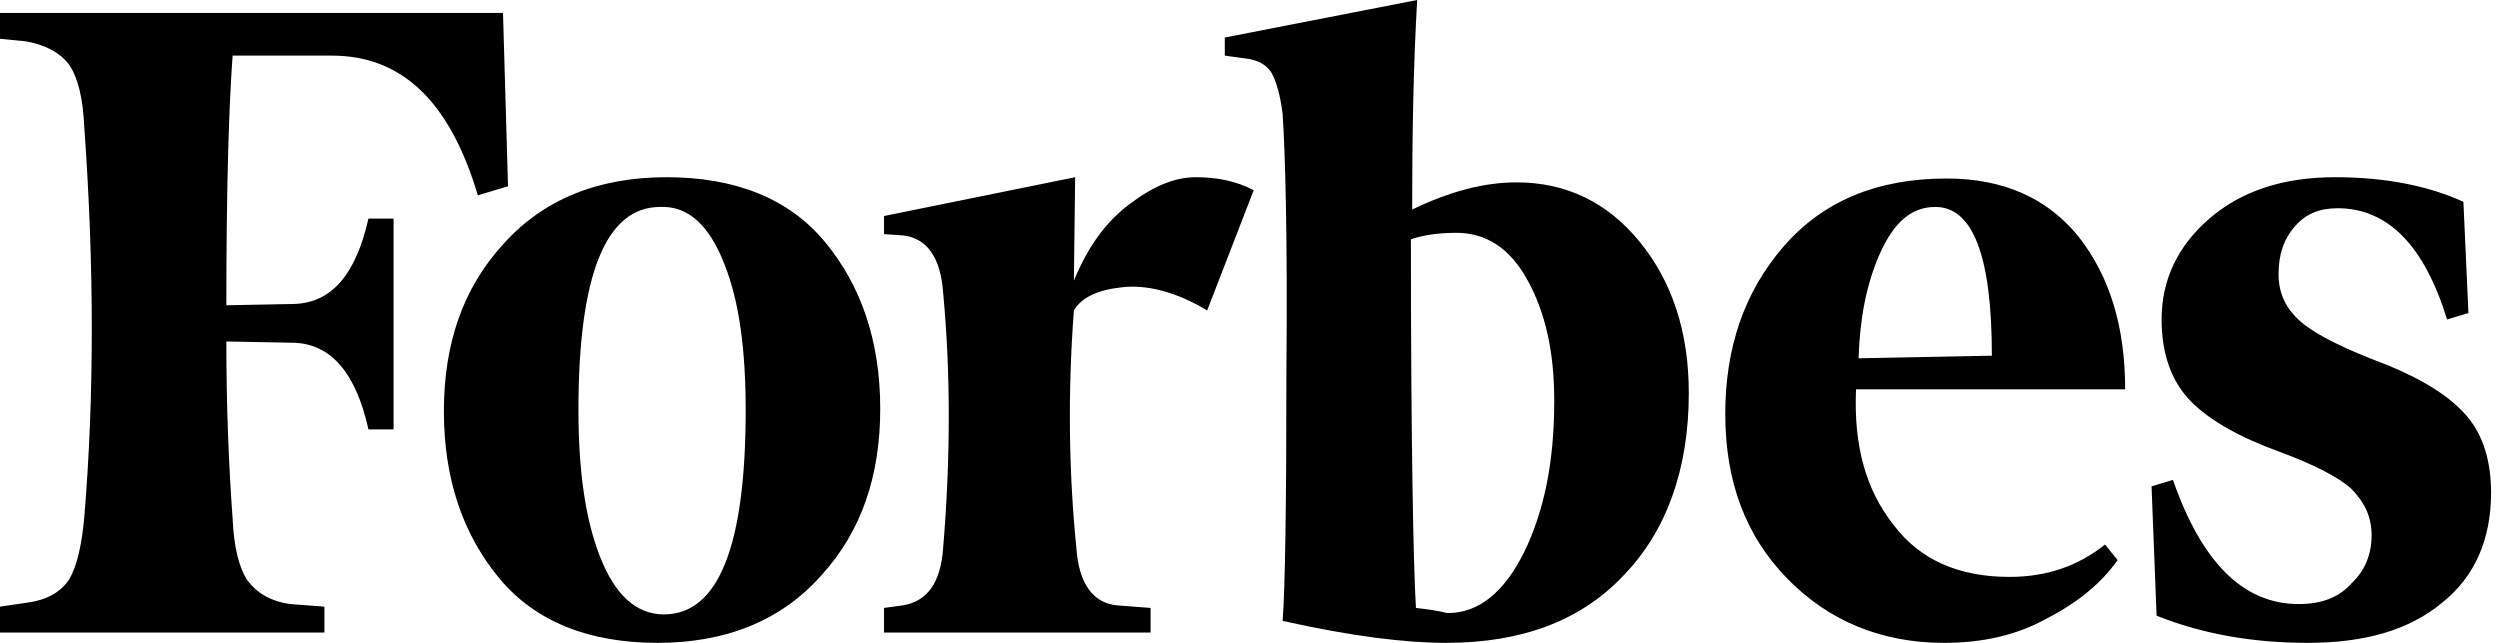 <svg width="140" height="36" viewBox="0 0 140 36" fill="none" xmlns="http://www.w3.org/2000/svg">
<path d="M79.081 11.734C79.081 7.533 79.151 3.622 79.362 0L68.588 2.101V3.115L69.644 3.26C70.419 3.332 70.912 3.622 71.194 4.056C71.475 4.563 71.686 5.288 71.827 6.374C71.968 8.475 72.109 13.255 72.039 20.789C72.039 28.25 71.968 32.958 71.827 34.769C75.7 35.638 78.728 36 80.982 36C85.207 36 88.517 34.769 90.911 32.233C93.305 29.771 94.573 26.294 94.573 22.02C94.573 18.616 93.657 15.791 91.826 13.545C89.995 11.3 87.672 10.213 84.925 10.213C83.094 10.213 81.193 10.72 79.081 11.734ZM79.292 34.044C79.151 31.726 79.01 24.773 79.01 13.4C79.644 13.183 80.489 13.038 81.545 13.038C83.235 13.038 84.573 13.907 85.559 15.718C86.545 17.529 87.038 19.702 87.038 22.455C87.038 25.859 86.475 28.612 85.348 30.93C84.221 33.175 82.813 34.334 81.052 34.334C80.489 34.189 79.925 34.117 79.292 34.044ZM28.168 0.724H0V2.173L1.479 2.318C2.606 2.535 3.38 2.97 3.873 3.622C4.366 4.346 4.648 5.505 4.718 7.099C5.281 14.921 5.281 22.237 4.718 28.974C4.577 30.567 4.296 31.726 3.873 32.451C3.38 33.175 2.606 33.61 1.479 33.755L0 33.972V35.42H18.168V33.972L16.267 33.827C15.14 33.682 14.366 33.175 13.873 32.523C13.38 31.799 13.098 30.64 13.027 29.046C12.816 26.149 12.675 22.817 12.675 19.123L16.478 19.195C18.52 19.268 19.929 20.861 20.633 24.048H22.041V12.241H20.633C19.929 15.356 18.591 16.95 16.478 17.022L12.675 17.095C12.675 10.575 12.816 5.94 13.027 3.115H18.591C22.534 3.115 25.21 5.722 26.759 10.938L28.449 10.431L28.168 0.724ZM24.858 23.034C24.858 26.801 25.914 29.916 27.956 32.378C29.998 34.841 33.026 36 36.829 36C40.632 36 43.73 34.769 45.984 32.233C48.237 29.771 49.293 26.656 49.293 22.889C49.293 19.123 48.237 16.008 46.195 13.545C44.153 11.082 41.125 9.924 37.322 9.924C33.519 9.924 30.421 11.155 28.168 13.69C25.914 16.153 24.858 19.268 24.858 23.034ZM40.561 14.777C41.406 16.877 41.758 19.63 41.758 22.962C41.758 30.64 40.209 34.406 37.181 34.406C35.632 34.406 34.435 33.32 33.59 31.147C32.745 28.974 32.393 26.221 32.393 22.962C32.393 15.356 33.942 11.589 36.97 11.589C38.519 11.517 39.716 12.604 40.561 14.777ZM100.065 32.378C102.389 34.769 105.347 36 108.868 36C111.051 36 112.952 35.565 114.642 34.624C116.332 33.755 117.67 32.668 118.586 31.364L117.881 30.495C116.332 31.726 114.572 32.306 112.53 32.306C109.713 32.306 107.53 31.364 106.051 29.408C104.502 27.453 103.798 24.99 103.938 21.803H119.008C119.008 18.326 118.163 15.501 116.403 13.255C114.642 11.082 112.177 9.996 109.009 9.996C105.065 9.996 102.037 11.3 99.854 13.835C97.671 16.37 96.615 19.485 96.615 23.179C96.615 26.946 97.742 29.988 100.065 32.378ZM105.276 14.197C106.051 12.459 107.037 11.589 108.375 11.589C110.487 11.589 111.544 14.342 111.544 19.919L104.079 20.064C104.15 17.891 104.502 15.936 105.276 14.197ZM137.951 11.3C136.049 10.431 133.655 9.924 130.768 9.924C127.81 9.924 125.487 10.72 123.726 12.241C121.966 13.763 121.05 15.646 121.05 17.891C121.05 19.847 121.614 21.368 122.67 22.455C123.726 23.541 125.416 24.483 127.599 25.28C129.571 26.004 130.979 26.728 131.683 27.38C132.388 28.105 132.81 28.901 132.81 29.988C132.81 31.002 132.458 31.944 131.683 32.668C130.979 33.465 129.993 33.827 128.726 33.827C125.627 33.827 123.304 31.509 121.684 26.873L120.487 27.235L120.769 34.479C123.304 35.493 126.12 36 129.219 36C132.458 36 134.923 35.276 136.754 33.755C138.585 32.306 139.5 30.205 139.5 27.598C139.5 25.859 139.077 24.41 138.162 23.324C137.247 22.237 135.768 21.296 133.655 20.427C131.331 19.557 129.712 18.761 128.867 18.036C128.022 17.312 127.599 16.443 127.599 15.356C127.599 14.27 127.881 13.4 128.515 12.676C129.148 11.952 129.923 11.662 130.909 11.662C133.726 11.662 135.768 13.763 137.035 17.891L138.232 17.529L137.951 11.3ZM70.208 10.648C69.222 10.141 68.166 9.924 66.968 9.924C65.771 9.924 64.574 10.431 63.236 11.445C61.898 12.459 60.912 13.835 60.138 15.718L60.208 9.924L49.505 12.097V13.111L50.561 13.183C51.899 13.328 52.673 14.415 52.814 16.37C53.237 20.861 53.237 25.642 52.814 30.712C52.673 32.668 51.899 33.682 50.561 33.899L49.505 34.044V35.42H64.433V34.044L62.532 33.899C61.194 33.755 60.419 32.668 60.279 30.712C59.856 26.511 59.786 22.02 60.138 17.384C60.56 16.66 61.476 16.225 62.884 16.081C64.293 15.936 65.912 16.37 67.602 17.384L70.208 10.648Z" fill="black"/>
</svg>
